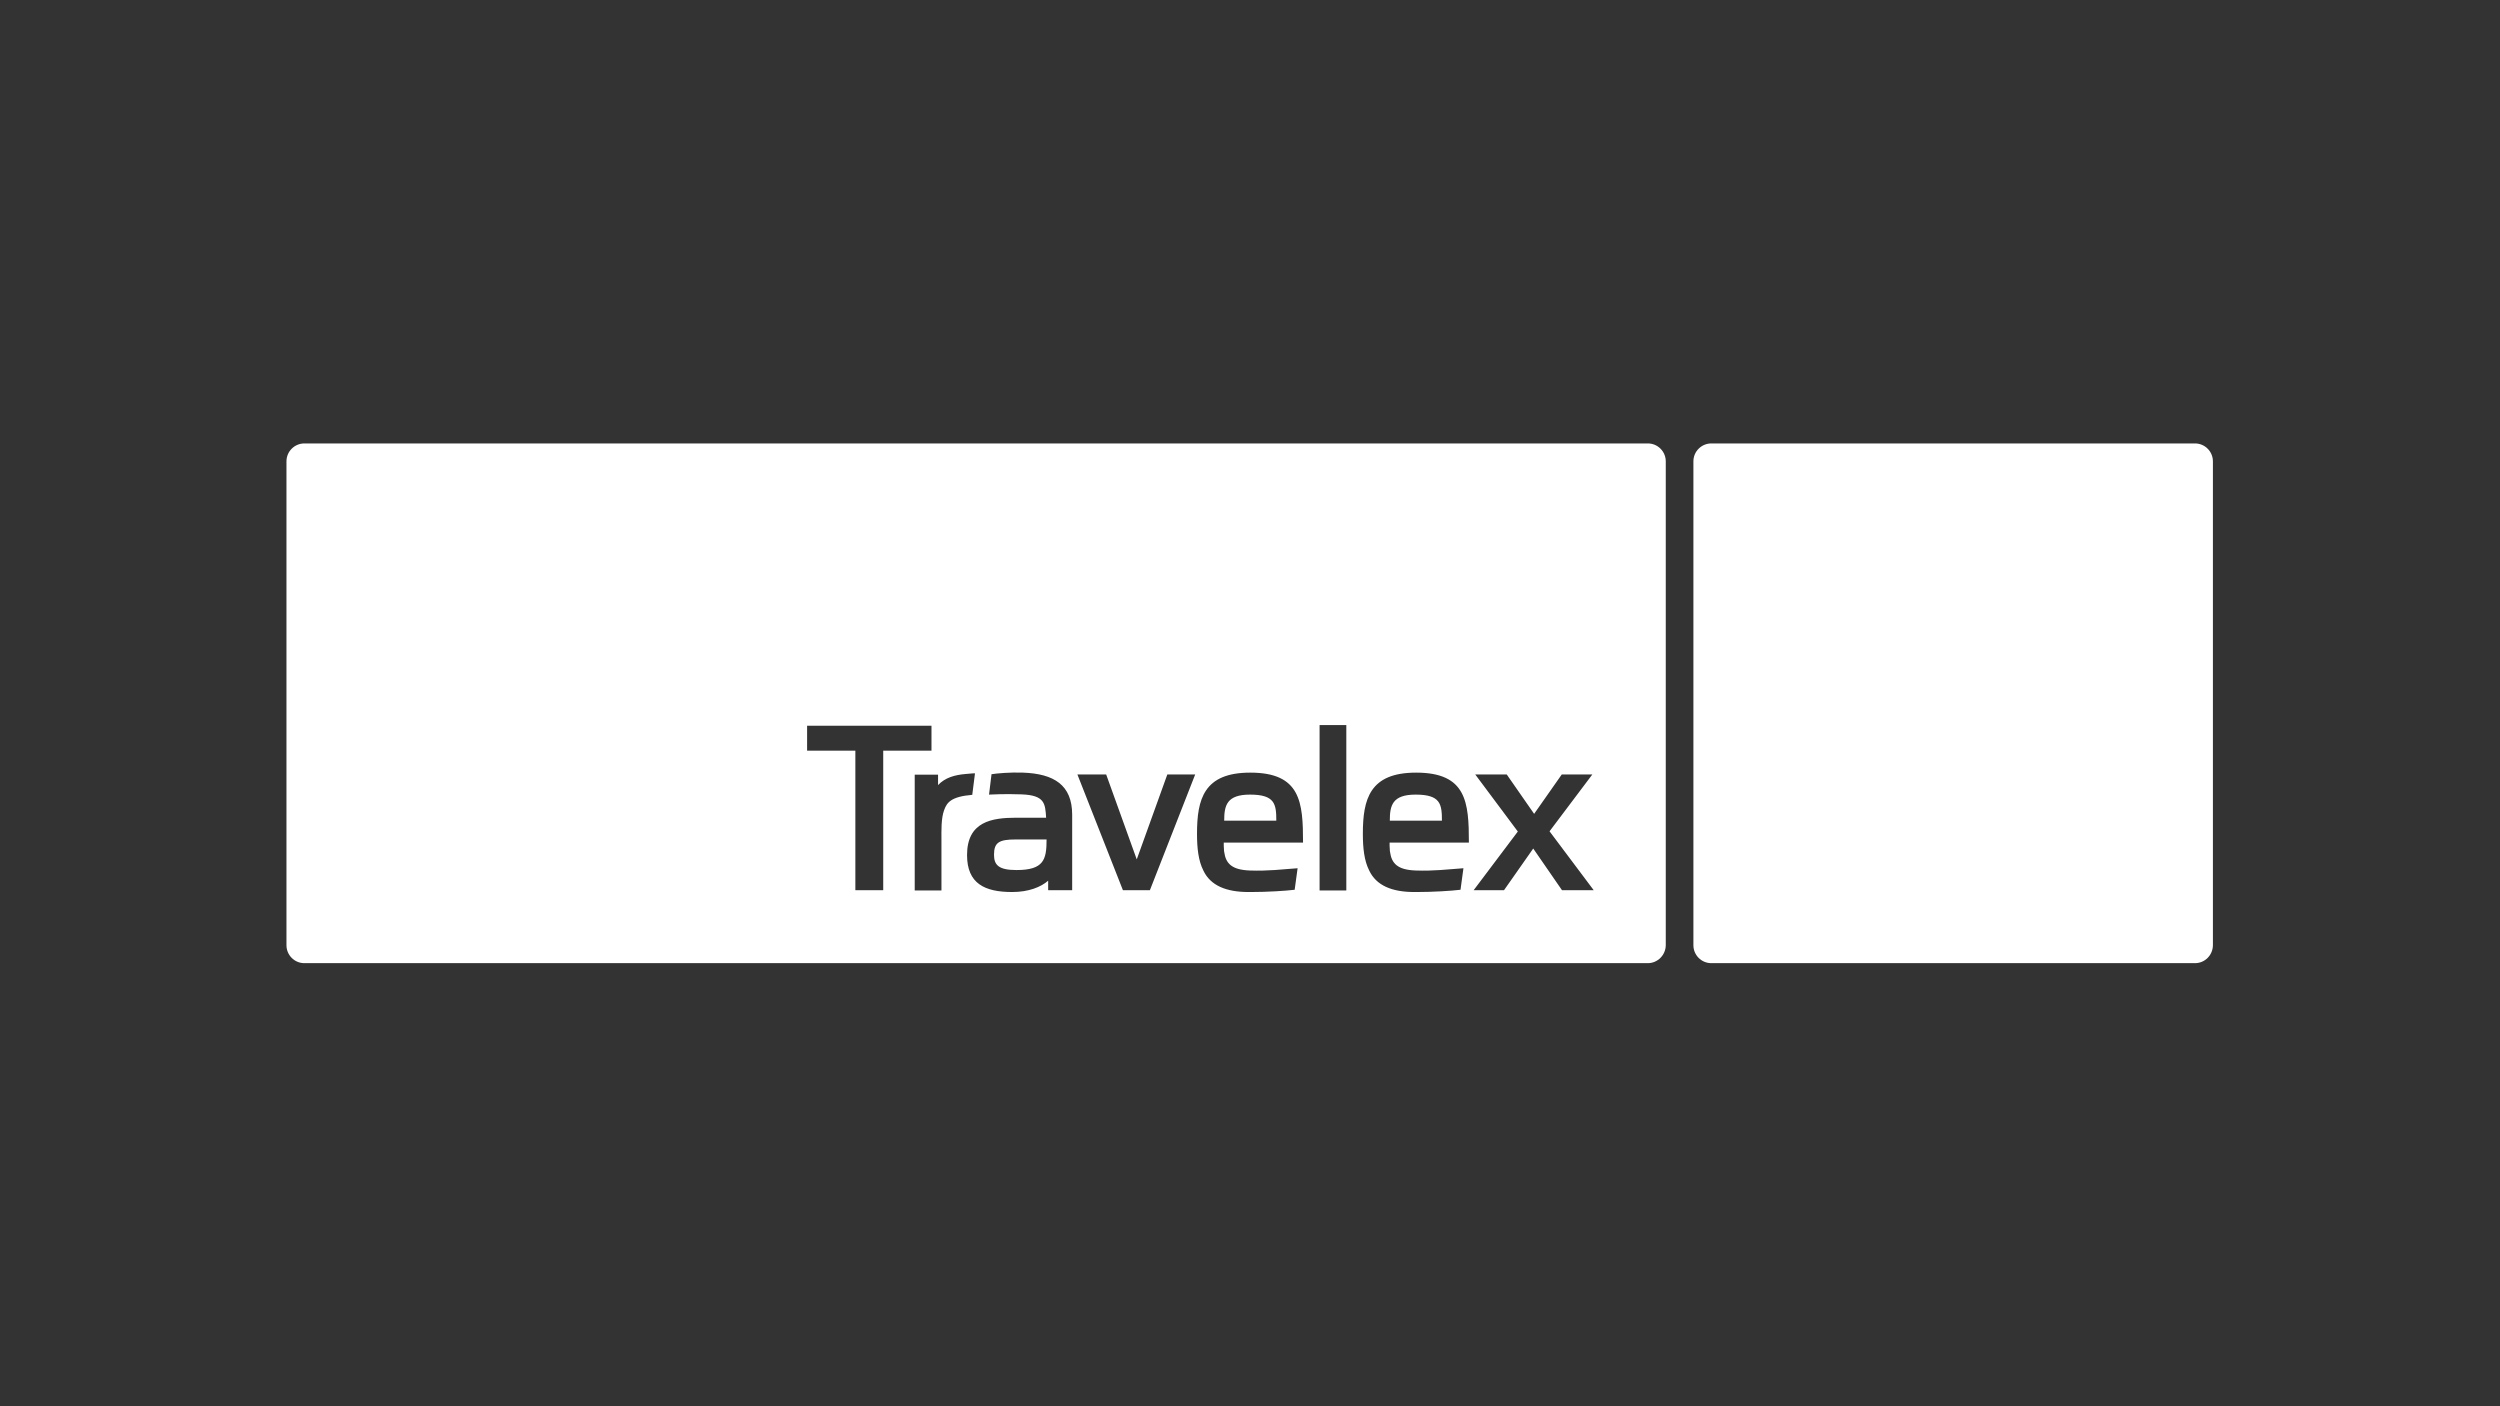 <?xml version="1.0" encoding="UTF-8" standalone="no"?>
<!-- Created with Inkscape (http://www.inkscape.org/) -->

<svg
   version="1.1"
   id="svg2"
   width="2560"
   height="1440"
   viewBox="0 0 2560 1440"
   xmlns="http://www.w3.org/2000/svg"
   xmlns:svg="http://www.w3.org/2000/svg">
  <rect x="0" y="0" width="2560" height="1440" fill="#333333" stroke="none"/>
  <defs
     id="defs6">
    <clipPath
       clipPathUnits="userSpaceOnUse"
       id="clipPath16">
      <path
         d="M 0,1080 H 1920 V 0 H 0 Z"
         id="path14" />
    </clipPath>
  </defs>
  <g
     id="g8"
     transform="matrix(1.333,0,0,-1.333,0,1440)">
    <g
       id="g10">
      <g
         id="g12"
         clip-path="url(#clipPath16)">
        <g
           id="g18"
           transform="translate(1686.19,340.374)">
          <path
             d="m 0,0 h -371.579 c -7.658,0 -13.75,6.266 -13.75,13.749 v 371.754 c 0,7.658 6.266,13.749 13.75,13.749 H 0 c 7.658,0 13.749,-6.265 13.749,-13.749 V 13.923 C 13.749,6.266 7.658,0 0,0"
             style="fill:#ffffff;fill-opacity:1;fill-rule:nonzero;stroke:none"
             id="path20" />
        </g>
        <g
           id="g22"
           transform="translate(960.261,469.861)">
          <path
             d="m 0,0 c -17.926,0 -19.841,-8.354 -19.841,-20.015 h 40.03 C 20.189,-7.31 19.145,0 0,0"
             style="fill:#ffffff;fill-opacity:1;fill-rule:nonzero;stroke:none"
             id="path24" />
        </g>
        <g
           id="g26"
           transform="translate(763.594,423.74)">
          <path
             d="m 0,0 c 0,-7.658 3.133,-11.835 17.23,-11.835 21.059,0 23.148,8.006 23.148,23.496 H 16.534 C 4.003,11.661 0,9.398 0,0"
             style="fill:#ffffff;fill-opacity:1;fill-rule:nonzero;stroke:none"
             id="path28" />
        </g>
        <g
           id="g30"
           transform="translate(1087.486,469.861)">
          <path
             d="m 0,0 h -0.001 c -17.926,0 -19.84,-8.354 -19.84,-20.015 h 40.03 C 20.189,-7.31 19.145,0 0,0"
             style="fill:#ffffff;fill-opacity:1;fill-rule:nonzero;stroke:none"
             id="path32" />
        </g>
        <g
           id="g34"
           transform="translate(1199.917,396.416)">
          <path
             d="M 0,0 -22.103,32.024 -44.555,0 h -23.321 l 33.938,45.077 -32.72,43.858 h 24.192 L -21.407,58.652 -0.174,88.935 H 23.322 L -9.572,45.251 24.366,0 Z m -132.272,31.327 v -0.696 c 0,-0.348 0.174,-0.87 0.174,-1.218 1.218,-8.876 5.744,-13.749 19.667,-14.272 13.749,-0.522 24.366,0.871 36.723,1.741 L -77.971,0.348 c -7.135,-0.87 -21.059,-1.741 -33.59,-1.741 h -1.914 c -17.23,0 -29.239,5.048 -34.634,16.534 -3.829,7.484 -4.874,17.23 -4.874,28.195 0,26.629 5.222,46.991 40.9,46.991 38.811,0 40.552,-22.799 40.552,-53.779 h -60.915 c 0,-1.914 0,-3.654 0.174,-5.221 m -33.416,-31.501 h -20.537 v 127.051 h 20.537 z m -93.982,31.501 v -0.696 c 0,-0.348 0.174,-0.87 0.174,-1.218 1.218,-8.876 5.743,-13.749 19.667,-14.272 v 0 c 13.923,-0.522 24.54,0.871 36.723,1.741 l -2.263,-16.534 c -7.136,-0.87 -21.059,-1.741 -33.59,-1.741 h -1.914 c -17.23,0 -29.239,5.048 -34.635,16.534 -3.828,7.484 -4.873,17.23 -4.873,28.195 0,26.629 5.222,46.991 40.9,46.991 38.811,0 40.552,-22.799 40.552,-53.779 h -60.915 c 0,-1.914 0,-3.654 0.174,-5.221 M -316.582,0 h -20.711 l -34.983,88.935 h 22.104 l 23.495,-65.265 23.496,65.265 h 21.407 z m -59.696,0 h -18.449 v 7.309 c -5.569,-4.873 -14.968,-8.702 -27.673,-8.702 -21.233,0 -34.634,6.614 -34.634,28.369 0,25.758 18.971,28.717 37.941,28.717 h 22.8 c -0.697,10.965 -1.044,17.23 -18.797,17.926 -0.87,0 -12.879,0.523 -25.062,-0.173 l 1.915,15.663 c 4.525,0.697 14.271,1.567 24.191,1.219 v -0.001 c 23.67,-0.87 37.768,-9.398 37.768,-32.371 z m -98.334,61.611 c -2.437,-6.44 -2.089,-16.186 -2.089,-23.148 V -0.174 h -20.537 v 88.935 h 17.927 v -8.006 c 5.395,5.744 12.879,7.832 21.233,8.529 4.873,0.522 6.962,0.522 7.135,0.522 l -2.088,-16.534 c -16.36,-1.393 -19.493,-5.918 -21.581,-11.661 M -521.429,0 h -21.408 v 107.21 h -37.07 v 19.144 h 95.549 V 107.21 h -37.071 z M 65.962,343.211 H -966.106 c -7.484,0 -13.75,-6.092 -13.75,-13.75 V -42.292 c 0,-7.484 6.092,-13.75 13.75,-13.75 H 65.962 c 7.484,0 13.749,6.266 13.749,13.924 v 371.579 c 0,7.484 -6.091,13.75 -13.749,13.75"
             style="fill:#ffffff;fill-opacity:1;fill-rule:nonzero;stroke:none"
             id="path36" />
        </g>
      </g>
    </g>
  </g>
</svg>

